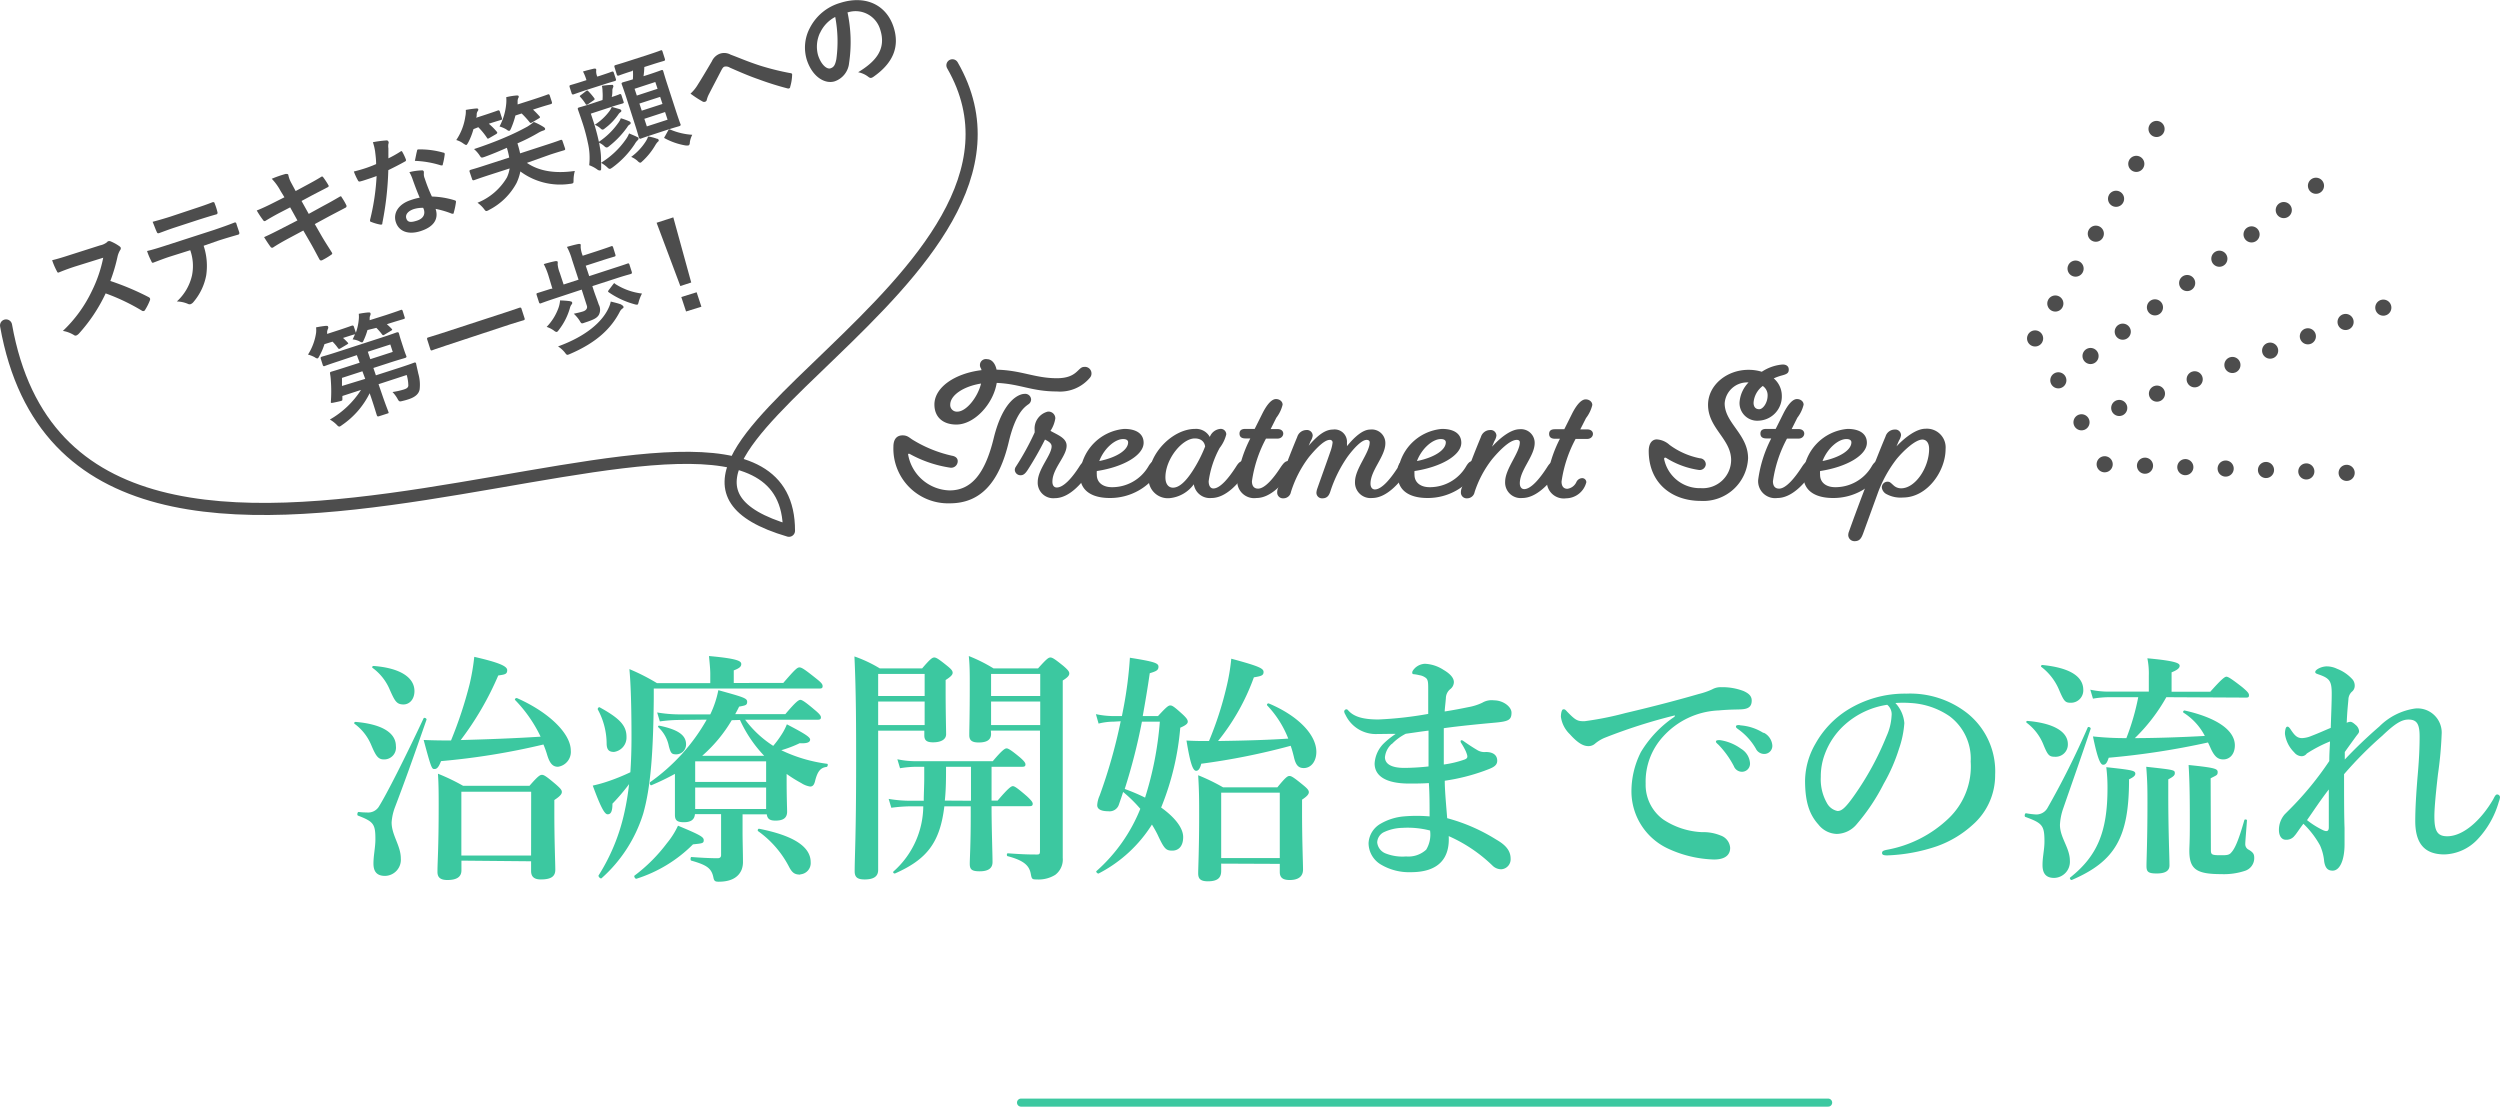 <svg xmlns="http://www.w3.org/2000/svg" viewBox="0 0 309.74 137.11"><defs><style>.cls-1{fill:#4d4d4d;}.cls-2,.cls-4,.cls-6{fill:none;stroke-linecap:round;stroke-linejoin:round;}.cls-2,.cls-6{stroke:#4d4d4d;}.cls-2{stroke-width:1.5px;}.cls-3{fill:#fff;}.cls-4{stroke:#3cc8a0;}.cls-5{fill:#3cc8a0;}.cls-6{stroke-width:2px;stroke-dasharray:0 5;}</style></defs><g id="レイヤー_2" data-name="レイヤー 2"><g id="design"><path class="cls-1" d="M110.69,55.34c0-1,.48-1.4,1.14-1.4s.86.34,1.4.64a15.93,15.93,0,0,0,4.7,1.88c.5.08.78.36.72.78a.81.81,0,0,1-.94.7,14.88,14.88,0,0,1-5-1.7c-.12-.06-.22,0-.2.06a5.37,5.37,0,0,0,5.14,4.46c2.7,0,4.38-2.08,5.44-6.36,1.2-5,3.28-5.6,3.84-5.6a.73.73,0,0,1,.82.7.74.74,0,0,1-.38.62c-.42.32-1.54,1.06-2.38,4.6-1.2,5.1-3.52,7.64-7.32,7.64A6.78,6.78,0,0,1,110.69,55.34Zm5.08-5.22c0-2.12,2.52-3.86,5.84-4.26a1,1,0,0,0-.1-.26.74.74,0,0,1,.78-1.1c.52,0,1,.44,1.18,1.3,3.12.08,4.74,1.06,7.48,1.06,2.54,0,2.58-1.4,3.36-1.4a.81.81,0,0,1,.92.82.77.77,0,0,1-.18.5,4.83,4.83,0,0,1-4.12,1.72c-3.1,0-4.56-.94-7.44-1.06-.42,2.6-2.76,5.16-5,5.16C116.83,52.6,115.77,51.68,115.77,50.12Zm5.78-2.6c-2.16.34-3.82,1.44-3.82,2.62a.82.82,0,0,0,.88.86C119.71,51,121.13,49.24,121.55,47.52Z"/><path class="cls-1" d="M126.47,58.88a.7.7,0,0,1-.74-.64.72.72,0,0,1,.12-.4,33.14,33.14,0,0,0,2.34-4.26V53.3A2.16,2.16,0,0,1,129.81,51a.84.84,0,0,1,.94.84,3.83,3.83,0,0,1-.6,1.54c.86.5,2,.88,2,1.84,0,1.32-1.76,2.82-1.76,4.46,0,.46.2.72.54.72.82,0,1.86-1.14,2.76-2.54.26-.42.5-.72.88-.72a.68.68,0,0,1,.74.64.66.66,0,0,1-.12.4c-1.22,1.88-2.8,3.54-4.5,3.54a1.92,1.92,0,0,1-2.12-2c0-1.58,1.72-3.34,1.72-4.42,0-.4-.4-.62-.82-.84a41.14,41.14,0,0,1-2.14,3.76C127.09,58.58,126.85,58.88,126.47,58.88Z"/><path class="cls-1" d="M143.11,57.12a.7.7,0,0,1,.74.64.72.72,0,0,1-.12.4,7.17,7.17,0,0,1-6.22,3.54c-2.36,0-3.7-1-3.7-2.82a6,6,0,0,1,5.48-5.74c1.52,0,2.4.62,2.4,1.72,0,1.54-2.5,3-5.8,3.5a3.39,3.39,0,0,0,0,.46c0,1,.8,1.54,1.86,1.54a5.2,5.2,0,0,0,4.5-2.52C142.49,57.42,142.73,57.12,143.11,57.12Zm-6.9,0c2.14-.44,3.56-1.36,3.56-2.32,0-.26-.24-.4-.58-.4C138.23,54.36,136.85,55.46,136.21,57.08Z"/><path class="cls-1" d="M148.07,53.14a1.93,1.93,0,0,1,1.82,1,1.54,1.54,0,0,1,1.28-1,.68.68,0,0,1,.76.68,4.5,4.5,0,0,1-.82,1.68,12,12,0,0,0-1.36,4.12c0,.62.26.9.58.9.84,0,1.9-1.28,2.8-2.68.26-.42.5-.72.88-.72a.7.7,0,0,1,.74.64.72.72,0,0,1-.12.4c-1.22,1.88-2.82,3.54-4.54,3.54A2,2,0,0,1,147.91,60a4.21,4.21,0,0,1-3,1.72,2.39,2.39,0,0,1-2.6-2.56C142.31,56.16,145.31,53.14,148.07,53.14Zm-2.74,7.28c.8,0,1.62-.84,2.38-2a16.85,16.85,0,0,0,1.6-3.1c-.08-.6-.52-1-1.28-1-1.56,0-3.64,2.54-3.64,4.82C144.39,60,144.79,60.42,145.33,60.42Z"/><path class="cls-1" d="M159.61,57.12a.7.7,0,0,1,.74.64.72.72,0,0,1-.12.4C159,60,157.39,61.7,155.67,61.7a2.1,2.1,0,0,1-2.38-2.24,15.67,15.67,0,0,1,1.62-5.14h-.62c-.44,0-.72-.18-.72-.6s.28-.58.72-.58h1.16l1-2c.66-1.28,1.22-1.7,1.64-1.7s.82.28.82.7a4.31,4.31,0,0,1-.78,1.62l-.7,1.4h.86c.44,0,.7.24.7.56s-.28.62-.7.62h-1.44a15.84,15.84,0,0,0-1.74,5.28c0,.66.32.92.76.92.84,0,1.92-1.28,2.82-2.68C159,57.42,159.23,57.12,159.61,57.12Z"/><path class="cls-1" d="M173.93,57.12a.7.7,0,0,1,.74.64.72.72,0,0,1-.12.4C173.33,60,171.71,61.7,170,61.7a1.92,1.92,0,0,1-2.12-2c0-1.64,1.82-3.6,1.82-4.9,0-.18-.14-.3-.38-.3-.66,0-1.68,1.16-2.36,2.08a16.3,16.3,0,0,0-2.12,4.26c-.14.44-.34.9-1,.9a.69.69,0,0,1-.74-.72,1.92,1.92,0,0,1,.12-.52c.44-1.26,1.16-3.24,1.62-4.58a4.89,4.89,0,0,0,.26-1.06.32.32,0,0,0-.36-.36c-.7,0-1.78,1.18-2.56,2.12a14.08,14.08,0,0,0-2.24,4.34.94.94,0,0,1-.94.78.71.71,0,0,1-.76-.74,1.42,1.42,0,0,1,.08-.48c.7-2.16,1.64-4.56,2.4-6.38a1.2,1.2,0,0,1,1.12-.86.71.71,0,0,1,.8.7,1.73,1.73,0,0,1-.26.68l-.24.56c1.06-1.22,2-2,3-2a1.53,1.53,0,0,1,1.74,1.66,2.71,2.71,0,0,1,0,.4c1-1.22,2-2.06,2.88-2.06a1.68,1.68,0,0,1,1.88,1.7c0,1.64-1.84,3.34-1.84,5,0,.46.22.72.54.72.84,0,1.92-1.28,2.82-2.68C173.31,57.42,173.55,57.12,173.93,57.12Z"/><path class="cls-1" d="M182.47,57.12a.7.7,0,0,1,.74.64.72.72,0,0,1-.12.4,7.17,7.17,0,0,1-6.22,3.54c-2.36,0-3.7-1-3.7-2.82a6,6,0,0,1,5.48-5.74c1.52,0,2.4.62,2.4,1.72,0,1.54-2.5,3-5.8,3.5a3.39,3.39,0,0,0,0,.46c0,1,.8,1.54,1.86,1.54a5.2,5.2,0,0,0,4.5-2.52C181.85,57.42,182.09,57.12,182.47,57.12Zm-6.9,0c2.14-.44,3.56-1.36,3.56-2.32,0-.26-.24-.4-.58-.4C177.59,54.36,176.21,55.46,175.57,57.08Z"/><path class="cls-1" d="M188.6,61.7a1.92,1.92,0,0,1-2.12-2c0-1.64,1.82-3.6,1.82-4.9,0-.2-.14-.3-.38-.3-.86,0-2.16,1.32-3.06,2.4a13.25,13.25,0,0,0-2.16,4.06.94.94,0,0,1-.94.78A.71.71,0,0,1,181,61a1.42,1.42,0,0,1,.08-.48c.7-2.16,1.64-4.56,2.4-6.38a1.2,1.2,0,0,1,1.12-.86.71.71,0,0,1,.8.7,1.73,1.73,0,0,1-.26.68l-.28.68c1.08-1.18,2.38-2.16,3.42-2.16a1.69,1.69,0,0,1,1.86,1.7c0,1.64-1.84,3.34-1.84,5,0,.46.22.72.54.72.84,0,1.92-1.28,2.82-2.68.26-.42.5-.72.88-.72a.7.7,0,0,1,.74.64.72.72,0,0,1-.12.4C191.94,60,190.32,61.7,188.6,61.7Z"/><path class="cls-1" d="M195.31,59.72a.82.82,0,0,1,.7-.48.51.51,0,0,1,.53.5,2.62,2.62,0,0,1-2.51,2,2.1,2.1,0,0,1-2.38-2.24,15.67,15.67,0,0,1,1.62-5.14h-.62c-.44,0-.72-.18-.72-.6s.28-.58.72-.58h1.16l1-2c.66-1.28,1.23-1.7,1.65-1.7s.82.28.82.7a4.31,4.31,0,0,1-.78,1.62l-.71,1.4h.87c.43,0,.7.24.7.56s-.28.62-.7.62h-1.45a15.84,15.84,0,0,0-1.74,5.28c0,.64.3.9.72.9A1.44,1.44,0,0,0,195.31,59.72Z"/><path class="cls-1" d="M210.74,60.48A3.51,3.51,0,0,0,214.48,57c0-2.62-2.86-3.94-2.86-6.84,0-2.46,2.34-4.34,5-4.34a5.46,5.46,0,0,1,1.66.24,5.48,5.48,0,0,1,2.58-.9c.46,0,.76.22.76.62s-.16.56-.86.74a6.49,6.49,0,0,0-1,.36,2.85,2.85,0,0,1,1,2.12,3,3,0,0,1-2.86,3.12,2.19,2.19,0,0,1-2.38-2.22,3.92,3.92,0,0,1,1.12-2.52h-.06a2.79,2.79,0,0,0-2.9,2.6c0,2.44,2.9,3.82,2.9,6.8a5.55,5.55,0,0,1-5.86,5.28c-3.61,0-6.45-2.22-6.45-6.18,0-1,.46-1.44,1-1.44a2.59,2.59,0,0,1,1.58.68,9.38,9.38,0,0,0,3.76,1.66.75.75,0,0,1,.73.78.76.76,0,0,1-.9.66,10.41,10.41,0,0,1-4-1.48c-.16-.1-.28,0-.26.14A4.51,4.51,0,0,0,210.74,60.48Zm7.66-12.66a2.83,2.83,0,0,0-1.14,2.08c0,.5.24.8.7.8S219,49.92,219,49A1.38,1.38,0,0,0,218.4,47.82Z"/><path class="cls-1" d="M224.15,57.12a.7.7,0,0,1,.74.64.72.72,0,0,1-.12.4c-1.22,1.88-2.84,3.54-4.56,3.54a2.1,2.1,0,0,1-2.38-2.24,15.67,15.67,0,0,1,1.62-5.14h-.62c-.44,0-.72-.18-.72-.6s.28-.58.72-.58H220l1-2c.66-1.28,1.22-1.7,1.64-1.7s.82.28.82.7a4.31,4.31,0,0,1-.78,1.62l-.7,1.4h.86c.44,0,.7.24.7.56s-.28.62-.7.62h-1.44a15.84,15.84,0,0,0-1.74,5.28c0,.66.32.92.76.92.84,0,1.92-1.28,2.82-2.68C223.53,57.42,223.77,57.12,224.15,57.12Z"/><path class="cls-1" d="M232.72,57.12a.7.7,0,0,1,.74.64.72.72,0,0,1-.12.4,7.17,7.17,0,0,1-6.22,3.54c-2.36,0-3.7-1-3.7-2.82a6,6,0,0,1,5.48-5.74c1.52,0,2.4.62,2.4,1.72,0,1.54-2.5,3-5.8,3.5a3.39,3.39,0,0,0,0,.46c0,1,.8,1.54,1.86,1.54a5.2,5.2,0,0,0,4.5-2.52C232.1,57.42,232.34,57.12,232.72,57.12Zm-6.9,0c2.14-.44,3.56-1.36,3.56-2.32,0-.26-.24-.4-.58-.4C227.84,54.36,226.46,55.46,225.82,57.08Z"/><path class="cls-1" d="M233.77,61.24a1.08,1.08,0,0,1-.62-.84.71.71,0,0,1,.7-.72c.3,0,.38.12.76.46a1.36,1.36,0,0,0,.94.36c1.74,0,3.46-2.56,3.46-4.88,0-.72-.32-1.16-.84-1.16-.84,0-2.28,1.32-3.18,2.4a15.69,15.69,0,0,0-2.34,4.24l-1.8,4.95c-.24.66-.46,1-1.08,1a.77.77,0,0,1-.78-.74,1.28,1.28,0,0,1,.1-.48c1.26-3.55,3.36-9,4.52-11.75a1.2,1.2,0,0,1,1.12-.86.71.71,0,0,1,.8.7,1.73,1.73,0,0,1-.26.68l-.3.7c1.14-1.2,2.5-2.18,3.58-2.18a2.32,2.32,0,0,1,2.5,2.52c0,2.72-2.26,6-5.28,6A3.65,3.65,0,0,1,233.77,61.24Z"/><path class="cls-2" d="M.75,40.32c9,50.62,97.05-3.39,97,25.44-28-8.24,35.43-31.29,20.25-57.67"/><path class="cls-1" d="M12.4,30.4a2,2,0,0,0,.88-.41.18.18,0,0,1,.13-.1.41.41,0,0,1,.26,0,5.46,5.46,0,0,1,1.17.65.4.4,0,0,1,.12.15.37.37,0,0,1-.09.32,2.86,2.86,0,0,0-.3.75,21.13,21.13,0,0,1-.9,3.05,32.87,32.87,0,0,1,4.74,2,.37.37,0,0,1,.17.15.33.33,0,0,1,0,.23,6.72,6.72,0,0,1-.6,1.2.24.24,0,0,1-.13.13.27.27,0,0,1-.22,0,25.26,25.26,0,0,0-4.54-2.17,20.08,20.08,0,0,1-3.33,5,1,1,0,0,1-.27.2.3.3,0,0,1-.27,0A3.78,3.78,0,0,0,7.79,41a16.61,16.61,0,0,0,3.58-4.92,16.59,16.59,0,0,0,1.42-4.15L9.36,33c-.69.22-1.38.47-2.08.76-.1.05-.17,0-.24-.17a8.61,8.61,0,0,1-.58-1.35c.74-.18,1.41-.39,2.27-.67Z"/><path class="cls-1" d="M25.23,30.45a7.93,7.93,0,0,1,.32,3.65A7.07,7.07,0,0,1,24,37.38a.9.9,0,0,1-.35.29.41.41,0,0,1-.32,0,3.71,3.71,0,0,0-1.42-.32,6.22,6.22,0,0,0,1.88-3.24A5.88,5.88,0,0,0,23.57,31L21,31.81c-.67.22-1.31.47-2,.73-.12.05-.19,0-.26-.2a8.08,8.08,0,0,1-.52-1.24c.77-.18,1.51-.42,2.29-.67l6-1.94c1-.34,1.8-.62,2.57-.93.13,0,.17,0,.23.22s.29.85.33,1,0,.25-.12.29c-.7.2-1.63.47-2.55.77Zm-3.64-2.24c-.61.2-1.13.4-1.87.67-.18.06-.24,0-.3-.15-.15-.31-.31-.78-.51-1.25.95-.25,1.63-.46,2.23-.65l3-1c.74-.24,1.58-.53,2.23-.79.13,0,.19,0,.24.2a7,7,0,0,1,.32,1c.06.18,0,.26-.09.31-.73.2-1.52.45-2.25.68Z"/><path class="cls-1" d="M34.75,23.64a6.65,6.65,0,0,0-1.08-1.49,13.48,13.48,0,0,1,1.72-.6c.18,0,.29,0,.33.11a3.21,3.21,0,0,0,.34.95l.57,1.06,1-.54c.71-.38,1.59-.85,2.23-1.26.06,0,.13,0,.19.1A9.53,9.53,0,0,1,40.72,23c0,.09,0,.15-.15.21-.58.31-1.48.76-2.11,1.1l-1.1.59.89,1.6,1.82-1c.89-.47,1.5-.83,2-1.12.16-.1.22-.06.27.07a7.61,7.61,0,0,1,.58,1,.22.22,0,0,1-.13.29l-2,1.05L39,27.76l.79,1.38c.48.84,1,1.61,1.37,2.22,0,.07,0,.13-.13.21a9.47,9.47,0,0,1-1.12.67c-.17.07-.27,0-.31-.07-.26-.46-.71-1.35-1.17-2.14l-.85-1.47-1.7.91c-.86.46-1.55.86-2,1.16a.23.23,0,0,1-.36-.05c-.26-.34-.56-.81-.8-1.2.78-.35,1.45-.69,2.36-1.16l1.77-.91-.9-1.62-1.18.61c-.7.36-1.53.84-1.86,1.05a.19.19,0,0,1-.29-.05,11.74,11.74,0,0,1-.81-1.22c.7-.28,1.4-.61,2.28-1.06l1.15-.58Z"/><path class="cls-1" d="M49.6,18.79c.1-.08.16-.1.23,0a6.49,6.49,0,0,1,.47,1c0,.12,0,.16-.11.21-.67.38-1.29.69-2.08,1.08a38.74,38.74,0,0,1-.74,6.56c0,.11,0,.16-.1.18a.42.42,0,0,1-.18,0A5.86,5.86,0,0,1,46,27.5c-.09,0-.13-.06-.14-.12a.23.23,0,0,1,0-.18,28.36,28.36,0,0,0,.8-5.39c-.5.19-.91.32-1.33.46s-.4.13-.74.22c-.13,0-.17,0-.25-.15a7.26,7.26,0,0,1-.5-1.09c.56-.14.87-.23,1.25-.35a14.58,14.58,0,0,0,1.51-.57c0-.61-.07-1.09-.13-1.6a6.68,6.68,0,0,0-.27-1.11,12.88,12.88,0,0,1,1.64-.22.24.24,0,0,1,.28.13.31.31,0,0,1,0,.29,1.88,1.88,0,0,0,0,.56c0,.35,0,.8,0,1.24A14.63,14.63,0,0,0,49.6,18.79Zm1.53,3.45a4.62,4.62,0,0,0-.41-.91,6.93,6.93,0,0,1,1.53-.22.22.22,0,0,1,.26.15,1.88,1.88,0,0,1,0,.31,1.41,1.41,0,0,0,.12.56,18.87,18.87,0,0,0,.88,2.22,10.45,10.45,0,0,1,2.8.46c.17.05.2.1.18.25a9,9,0,0,1-.27,1.28c0,.08,0,.12-.09.13a.22.22,0,0,1-.16,0,11.4,11.4,0,0,0-2-.59c.43,1.34-.33,2.26-1.85,2.75s-2.69.05-3.07-1.09.33-2.26,1.84-2.75A7.3,7.3,0,0,1,52,24.49C51.64,23.66,51.35,22.86,51.13,22.24Zm.15,3.66c-.67.22-1.1.65-.94,1.16s.58.52,1.34.27,1-.76.85-1.32a1.42,1.42,0,0,0-.1-.26A3.71,3.71,0,0,0,51.28,25.9Zm.39-7.21c0-.16.1-.19.25-.18a10.47,10.47,0,0,1,3,.4c.1,0,.15.05.17.11a.34.34,0,0,1,0,.17,8.06,8.06,0,0,1-.23,1.17c0,.08,0,.12-.09.13s-.07,0-.14,0a12.26,12.26,0,0,0-3.23-.56C51.51,19.45,51.58,19,51.67,18.69Z"/><path class="cls-1" d="M58.66,16A8.4,8.4,0,0,1,58,17.68c-.1.17-.16.26-.22.28s-.18-.05-.39-.19a2.71,2.71,0,0,0-.86-.42,7,7,0,0,0,1.12-2.9,3,3,0,0,0,.06-.83A13.16,13.16,0,0,1,59,13.44c.15,0,.22,0,.25.09s0,.15-.07.25a.72.72,0,0,0-.12.4c0,.14,0,.28-.07.41l1.2-.39c1.09-.36,1.43-.49,1.51-.52s.16,0,.21.09l.29.9c0,.13,0,.15-.12.19s-.43.12-1.52.47h0a7.93,7.93,0,0,1,1,1c.08.11.07.18-.1.29l-.83.48c-.18.11-.21.1-.28,0a8.6,8.6,0,0,0-1.09-1.34Zm6.62,4.18c1.46,1,3.42,1.36,5.94,1a4.39,4.39,0,0,0-.16,1.12c0,.31,0,.39-.16.43a1.2,1.2,0,0,1-.3.05,8.27,8.27,0,0,1-6.13-1.54A6.16,6.16,0,0,1,64,22.67,8,8,0,0,1,60.61,26a1.21,1.21,0,0,1-.27.13c-.14.05-.2,0-.39-.26a4,4,0,0,0-.79-.75,7.45,7.45,0,0,0,3.65-3.14,4.15,4.15,0,0,0,.33-1.11l-2.73.88c-1.22.4-1.62.56-1.7.58s-.16,0-.2-.08l-.34-1c0-.14,0-.15.12-.2s.5-.13,1.71-.53l3.09-1a10.42,10.42,0,0,0-.29-1.21c-.9.4-1.83.79-2.74,1.12-.43.15-.43.15-.68-.24a4,4,0,0,0-.65-.72c1.35-.45,2.63-.92,3.9-1.47a28.84,28.84,0,0,0,2.72-1.32,6.64,6.64,0,0,0,.79-.57,7.83,7.83,0,0,1,1.16.59c.11.07.2.13.23.22s0,.19-.17.24a3,3,0,0,0-.62.27,22.32,22.32,0,0,1-2.63,1.33A13.38,13.38,0,0,1,64.44,19l3.35-1.09c1.22-.39,1.62-.56,1.7-.58s.15,0,.19.1l.34,1c0,.12,0,.14-.11.18s-.5.14-1.71.53Zm-1.42-5.87a10.36,10.36,0,0,1-.53,1.57c-.09.19-.13.29-.21.32s-.18,0-.39-.17a3.69,3.69,0,0,0-.84-.36,7.46,7.46,0,0,0,.83-2.83,4.41,4.41,0,0,0,0-.8A8,8,0,0,1,64,11.83c.15,0,.23,0,.26.09s0,.14-.06.25a1.06,1.06,0,0,0-.07.44l0,.33,2-.64c1.26-.41,1.69-.58,1.77-.61s.15,0,.2.1l.29.89c0,.14,0,.15-.1.2s-.53.14-1.79.55l-.46.15c.27.25.52.51.8.82.09.1.1.17-.08.27l-.82.49c-.19.1-.21.09-.31,0a10.5,10.5,0,0,0-1-1.1Z"/><path class="cls-1" d="M72.55,11.18c-1.08.36-1.43.5-1.51.52s-.15,0-.2-.09l-.28-.87c0-.13,0-.15.1-.19s.45-.12,1.53-.47l.47-.15,0,0a5.75,5.75,0,0,0-.43-1.07c.5-.15.88-.24,1.37-.36.14,0,.23,0,.26.07a.78.78,0,0,1,0,.26,1.64,1.64,0,0,0,.14.66l0,0,.32-.1c1.1-.36,1.43-.49,1.51-.52s.16,0,.2.09l.29.87c0,.13,0,.15-.12.2s-.42.11-1.52.47Zm.92,3.71a26,26,0,0,1,.73,2.68,9.15,9.15,0,0,0,2.37-2.3,2.29,2.29,0,0,0,.35-.62,9.79,9.79,0,0,1,1,.36.39.39,0,0,1,.22.19c0,.08,0,.15-.11.22a.75.75,0,0,0-.3.31,11.23,11.23,0,0,1-2.21,2.34,1,1,0,0,1-.3.2c-.11,0-.19,0-.35-.16a2.47,2.47,0,0,0-.64-.43l.08.49a8.42,8.42,0,0,1,.15,2,10.31,10.31,0,0,0,3.1-2.93,3.24,3.24,0,0,0,.38-.71c.38.16.72.3,1,.44s.16.13.17.16,0,.18-.12.26a2.13,2.13,0,0,0-.36.48,11.32,11.32,0,0,1-2.72,2.86,1.84,1.84,0,0,1-.31.19c-.11,0-.17,0-.34-.17a3.81,3.81,0,0,0-.78-.57c0,.21,0,.42,0,.63s0,.28-.12.31A.51.51,0,0,1,74,21a4,4,0,0,0-1-.53,8.17,8.17,0,0,0-.17-2.79,22.17,22.17,0,0,0-.71-2.61c-.33-1-.51-1.47-.53-1.55s0-.15.1-.19.46-.12,1.54-.47l1.42-.47a6.86,6.86,0,0,0,0-1.1,2.87,2.87,0,0,0-.08-.66c.43-.06.84-.1,1.13-.11s.24,0,.27.09a.21.21,0,0,1,0,.2,1,1,0,0,0-.1.34c0,.3,0,.55-.08.87.72-.23,1-.35,1-.37s.15,0,.19.1l.28.85c.05.15,0,.17-.09.21s-.41.1-1.41.43c.4.1.71.2,1,.28a.33.33,0,0,1,.22.16c0,.1,0,.17-.12.23a.93.93,0,0,0-.25.27A7.24,7.24,0,0,1,75,15.86a1.38,1.38,0,0,1-.29.2c-.1,0-.17,0-.35-.19a2.57,2.57,0,0,0-.67-.41,6.92,6.92,0,0,0,1.86-1.75,2.39,2.39,0,0,0,.25-.48l-2.6.85Zm-.87-3.6c.14-.11.17-.1.28,0a7.92,7.92,0,0,1,.75.88c.07.12.07.15-.1.27l-.65.45c-.19.13-.21.12-.32,0a5.46,5.46,0,0,0-.67-.88c-.09-.09-.08-.12.1-.25Zm5.69-2.48c-1.2.38-1.58.54-1.66.56s-.15,0-.2-.1l-.31-1c0-.13,0-.15.1-.19s.47-.13,1.67-.52l2.33-.75c1.2-.39,1.59-.55,1.67-.58s.14,0,.18.11l.32,1c0,.13,0,.15-.09.19s-.48.13-1.68.52l-.79.25a9.49,9.49,0,0,1-.1,1.14l.72-.23c1.06-.35,1.43-.5,1.52-.53s.15,0,.19.1.15.54.48,1.56l1.15,3.54c.33,1,.5,1.46.53,1.52s0,.17-.1.21-.47.13-1.54.47l-1.77.58c-1.09.35-1.44.49-1.52.52s-.17,0-.22-.11-.14-.52-.47-1.54L77.57,12c-.35-1.06-.52-1.51-.55-1.59s0-.15.12-.2.39-.1,1.27-.38a7,7,0,0,0,0-1.12Zm3.1,8.38c.15,0,.2.1.22.17s0,.14-.11.21a2.25,2.25,0,0,0-.27.35,8.55,8.55,0,0,1-1.58,2c-.14.12-.21.21-.28.23s-.19,0-.4-.23a2.91,2.91,0,0,0-.77-.48A7.16,7.16,0,0,0,80,17.53a2.75,2.75,0,0,0,.3-.62A5.25,5.25,0,0,1,81.39,17.19ZM78.62,11l.28.84L81.47,11l-.28-.84Zm3.46,1.88L81.79,12l-2.57.83.29.88Zm.32,1-2.57.84.31.94,2.57-.83Zm.37,2.31a.29.29,0,0,1,.12-.14.2.2,0,0,1,.15,0,8.22,8.22,0,0,0,2.73.65,2.92,2.92,0,0,0-.3.92c0,.25-.07.36-.18.4a1.72,1.72,0,0,1-.36,0,8.29,8.29,0,0,1-2.54-.87c-.14-.07-.11-.11,0-.27Z"/><path class="cls-1" d="M86.49,10.43c.32-.49,1-1.63,1.71-2.84a1.76,1.76,0,0,1,1-.94,1.65,1.65,0,0,1,1.32.12c1.26.47,2,.82,3.62,1.35a32,32,0,0,0,3.78.94c.15,0,.25.09.22.24a5.64,5.64,0,0,1-.24,1.46c0,.12-.08.17-.13.19a.31.31,0,0,1-.21,0A36.61,36.61,0,0,1,94,9.83c-1.2-.41-2.43-.95-3.57-1.45a.89.89,0,0,0-.68-.12c-.15.05-.25.21-.37.43-.44.86-1.1,2.1-1.52,2.93a3.09,3.09,0,0,0-.29.74.29.29,0,0,1-.19.24.39.39,0,0,1-.29,0,13.3,13.3,0,0,1-1.54-1A4.81,4.81,0,0,0,86.49,10.43Z"/><path class="cls-1" d="M105,1.52a17.63,17.63,0,0,1,.2,6.28,2.66,2.66,0,0,1-1.77,2.27c-1.17.38-2.76-.48-3.47-2.66a5.17,5.17,0,0,1,.38-3.95A6.14,6.14,0,0,1,104.13.35c3.19-1,5.71.32,6.58,3,.8,2.48-.09,4.5-2.53,6.19-.26.17-.39.15-.65-.06a2.94,2.94,0,0,0-1.21-.53c2.08-1.27,3.55-2.78,2.73-5.3a3.18,3.18,0,0,0-4-2.12Zm-3.4,2.54a4,4,0,0,0-.24,2.8c.4,1.22,1.11,1.74,1.52,1.61s.59-.38.74-1.14a16.16,16.16,0,0,0-.14-5.23A4.19,4.19,0,0,0,101.61,4.06Z"/><path class="cls-1" d="M45.53,40.89a8,8,0,0,1-.44,1.2c-.08.19-.14.3-.2.32s-.18,0-.39-.14a2.53,2.53,0,0,0-.81-.22c.11-.22.2-.42.29-.63-.08,0-.44.12-1.48.45a7.83,7.83,0,0,1,.58.57c.1.1.09.13-.06.22l-.82.49c-.18.1-.2.11-.31,0a6,6,0,0,0-.69-.82l-1,.31a8,8,0,0,1-.62,1.45c-.1.2-.16.29-.22.31s-.18,0-.37-.14a3.83,3.83,0,0,0-.83-.33,6.86,6.86,0,0,0,1-2.68,3.05,3.05,0,0,0,0-.69,12.35,12.35,0,0,1,1.23-.19c.14,0,.23,0,.26.11a.29.29,0,0,1,0,.22,1.37,1.37,0,0,0-.12.4l0,.27,1.54-.5c1.12-.37,1.47-.51,1.55-.53s.17,0,.21.09l.26.79a6.59,6.59,0,0,0,.36-1.64,3.21,3.21,0,0,0,0-.7,10.46,10.46,0,0,1,1.18-.17c.16,0,.24,0,.27.1s0,.13,0,.22a.76.76,0,0,0-.1.39l0,.25,2-.63c1.34-.44,1.81-.62,1.89-.65s.14,0,.19.1l.26.83c.05.13,0,.15-.08.19s-.57.16-1.92.59l-.21.07a7.7,7.7,0,0,1,.59.56c.1.1.1.15-.06.24l-.8.48c-.18.11-.2.11-.31,0a7.14,7.14,0,0,0-.72-.83ZM42,44.74c-1.29.42-1.72.59-1.8.62s-.15,0-.2-.1l-.27-.85c0-.13,0-.15.1-.2s.53-.14,1.82-.56l5.45-1.77c1.37-.44,2-.69,2.1-.71s.17,0,.21.09.09.37.3,1l.28.87c.21.65.33.92.36,1s0,.15-.11.2-.76.21-2.13.66l-1.85.6.31.91,2.92-.94c1.32-.43,1.77-.61,1.85-.64s.19,0,.21.11c.08.41.18.8.27,1.23a5,5,0,0,1,.17,2c-.11.52-.5.92-1.35,1.2a8,8,0,0,1-.78.22c-.38.1-.42.08-.63-.31a4.08,4.08,0,0,0-.6-.8,9.55,9.55,0,0,0,1.36-.3c.35-.11.55-.21.6-.47a4.93,4.93,0,0,0-.2-1.34L46.9,47.6l.42,1.22c.44,1.29.73,2,.8,2.2s0,.16-.1.21l-1.12.36c-.14,0-.15,0-.2-.11s-.27-.91-.71-2.21l-.19-.55a10.28,10.28,0,0,1-3.42,3.94,1.72,1.72,0,0,1-.29.19c-.11,0-.18,0-.38-.23a4,4,0,0,0-.84-.64,11.22,11.22,0,0,0,3.86-3.67l-2.31.75v.41c0,.18,0,.18-.69.33s-.75.17-.74,0a17.86,17.86,0,0,0,0-2.64,6.26,6.26,0,0,0-.1-.87c0-.15,0-.18.1-.22s.54-.15,1.82-.57l1.75-.56L44.21,44Zm3.25,2.2L44.9,46l-2.53.82,0,1Zm.32-3.36.31.92,2.78-.9-.3-.92Z"/><path class="cls-1" d="M55.2,42.83c-1.2.39-1.6.55-1.68.58s-.15,0-.19-.09L52.91,42c0-.12,0-.14.1-.18s.5-.14,1.7-.53l8-2.61c1.2-.39,1.61-.55,1.69-.57s.15,0,.19.08l.42,1.3c0,.11,0,.13-.11.18s-.5.13-1.7.52Z"/><path class="cls-1" d="M68.68,37c-1.21.4-1.6.56-1.69.59s-.15,0-.2-.1l-.32-1c0-.13,0-.14.11-.18l1.71-.54.15,0L68,34.31a8.74,8.74,0,0,0-.63-1.59c.5-.15,1-.28,1.47-.37.12,0,.22,0,.25.08a.66.66,0,0,1,0,.28,3.6,3.6,0,0,0,.26,1.08l.48,1.46,1.85-.6-.81-2.48a7.57,7.57,0,0,0-.63-1.58c.49-.14,1-.28,1.47-.37.11,0,.21,0,.23.07a1,1,0,0,1,0,.29,3.38,3.38,0,0,0,.24,1.06l0,.05,1.73-.56c1.31-.43,1.76-.6,1.84-.63s.16,0,.2.1l.31,1c0,.12,0,.14-.1.18s-.55.15-1.86.58l-1.73.56L73,34.21l3.07-1c1.22-.39,1.63-.54,1.71-.57s.14,0,.19.09l.32,1c0,.14,0,.15-.1.2s-.51.13-1.72.52l-3.08,1,.2.62c.21.62.43,1.17.59,1.66a1.36,1.36,0,0,1,0,1.31c-.23.34-.52.54-1.73.93-.41.15-.41.15-.65-.26a4.56,4.56,0,0,0-.71-.84c.49-.11.82-.18,1.16-.29s.57-.37.46-.7l-.64-2Zm2,.35c.16,0,.19.07.21.14s0,.17-.09.25a1.24,1.24,0,0,0-.19.43,7.94,7.94,0,0,1-1.36,2.69c-.11.16-.19.24-.25.26s-.19,0-.41-.19a3.46,3.46,0,0,0-.86-.43,6.56,6.56,0,0,0,1.47-2.37,3.6,3.6,0,0,0,.19-.91A11.5,11.5,0,0,1,70.66,37.32Zm6.31.42c.13.07.22.11.25.22s0,.18-.13.24a1.2,1.2,0,0,0-.35.45c-1,1.9-2.7,3.7-6.13,5.17-.39.17-.39.17-.66-.19a3.57,3.57,0,0,0-.83-.74c3.55-1.29,5.5-3.09,6.26-4.76a3.28,3.28,0,0,0,.27-.8C76.1,37.47,76.6,37.58,77,37.74Zm-1-2.58c.1-.12.13-.14.25,0a7.85,7.85,0,0,0,3.3,1.18,5.09,5.09,0,0,0-.4,1c-.06.24-.09.35-.18.38a1.06,1.06,0,0,1-.36-.06,10.4,10.4,0,0,1-3.18-1.48c-.11-.08-.11-.11,0-.27Z"/><path class="cls-1" d="M85.64,35l-1.35.44L81.35,27.6l2.07-.67Zm.67,1.21L86.9,38,85,38.59l-.59-1.79Z"/><line class="cls-3" x1="226.5" y1="136.61" x2="126.5" y2="136.61"/><line class="cls-4" x1="226.5" y1="136.61" x2="126.5" y2="136.61"/><path class="cls-5" d="M47.56,94.09c-.72,0-1-.45-1.56-1.77a6.22,6.22,0,0,0-2.07-2.64c-.12-.09,0-.24.12-.24,3.21.27,5,1.32,5,3A1.46,1.46,0,0,1,47.56,94.09ZM48.94,100a6.53,6.53,0,0,0-.42,1.89c0,1.59,1.14,2.88,1.14,4.47a2,2,0,0,1-1.95,2.16c-1,0-1.44-.51-1.44-1.53s.24-2,.24-3c0-1.89-.21-2.19-2.16-2.94-.15-.06-.06-.48.09-.45a7.83,7.83,0,0,0,1,.06A1.57,1.57,0,0,0,46.9,100c1-1.58,3.33-6.2,5.58-11,.06-.15.42,0,.36.18C50.92,94.69,50.08,97,48.94,100ZM50,87.28c-.87,0-1.08-.42-1.71-1.83a6.41,6.41,0,0,0-2.13-2.7c-.12-.09,0-.24.12-.24,3.21.24,5.07,1.38,5.07,3.12C51.34,86.74,50.65,87.28,50,87.28Zm4.65,7c-.27.69-.48,1-.81,1s-.39,0-1.35-3.6c1.44.06,2.28.06,3.39.06a51.3,51.3,0,0,0,2.31-7,27.12,27.12,0,0,0,.57-3.36c3,.69,4.08,1.14,4.08,1.65s-.3.54-1.11.66a37.67,37.67,0,0,1-4.65,8c3.3-.09,6.6-.21,9.9-.42a17,17,0,0,0-3.15-4.53c-.12-.12.09-.3.24-.24C68,88.24,70.72,90.88,70.72,93a1.86,1.86,0,0,1-1.59,2c-.63,0-1-.39-1.32-1.41a12.11,12.11,0,0,0-.48-1.35A87.46,87.46,0,0,1,54.64,94.3Zm2.52,12.35v1.2c0,.81-.57,1.2-1.74,1.2-.84,0-1.23-.3-1.23-1,0-1.35.15-2.79.15-8.25,0-1.29,0-2.6-.09-3.92a25,25,0,0,1,3.12,1.5h8.22C66.67,96.13,66.91,96,67.15,96s.54.18,1.74,1.2c.54.48.72.68.72.92s-.18.51-.93,1v1.44c0,3.75.12,6.36.12,7.2s-.54,1.2-1.8,1.2c-.81,0-1.2-.33-1.2-1.05v-1.2Zm8.64-8.54H57.16V106H65.8Z"/><path class="cls-5" d="M97.05,84.61c1.5-1.74,1.74-1.92,2-1.92s.57.18,2,1.32c.69.54.87.75.87,1s-.12.3-.45.3H81v1.17c-.06,6.81-.39,11.1-1.31,14.33a17.73,17.73,0,0,1-5.16,8c-.13.12-.46-.24-.36-.36a24.22,24.22,0,0,0,3.18-7.74,31.46,31.46,0,0,0,.59-3.56,24.27,24.27,0,0,1-2.06,2.42c0,1-.21,1.32-.6,1.32s-.9-1-1.84-3.56a16,16,0,0,0,1.84-.51c1-.33,2-.75,2.82-1.14.09-1.35.14-2.79.14-4.29,0-3.84-.09-6.69-.26-8.49a25.58,25.58,0,0,1,3.42,1.74H88V83.47c0-.54-.07-1.26-.16-2.19,3.72.33,4,.66,4,1s-.3.54-.93.78v1.56Zm-21,8.55c-.62,0-.87-.3-.89-1a8.91,8.91,0,0,0-1.08-4.23c-.09-.12.09-.36.21-.3,2.51,1.38,3.33,2.28,3.33,3.66A1.8,1.8,0,0,1,76.08,93.16Zm9.81,11.45a17.21,17.21,0,0,1-7,4.26c-.15.06-.36-.3-.24-.39a20.14,20.14,0,0,0,4-4A10.08,10.08,0,0,0,84,102.3c2.82,1.17,3.19,1.41,3.19,1.8S87,104.49,85.89,104.61ZM84.12,89.2a18.59,18.59,0,0,0-2.37.18l-.33-1.11a16.42,16.42,0,0,0,2.76.24H88a12.33,12.33,0,0,0,1-3c3.15.87,3.57,1,3.57,1.44s-.24.45-1,.6c-.15.33-.32.63-.48.93h6.21c1.29-1.53,1.65-1.77,1.86-1.77s.6.24,1.8,1.26c.51.42.75.69.75.9s-.09.3-.39.3h-9a13.26,13.26,0,0,0,3.48,3.24,12.48,12.48,0,0,0,1-1.35,7,7,0,0,0,.69-1.32c2.25,1.17,2.88,1.59,2.88,1.89s-.3.51-1.29.45a14.89,14.89,0,0,1-2.28.87,18.61,18.61,0,0,0,5.67,1.68c.15,0,.09.36-.06.39-.75.09-1.11.54-1.41,1.68-.12.54-.3.75-.63.75a2.79,2.79,0,0,1-1.08-.42,17.28,17.28,0,0,1-1.83-1.14v.6c0,2.39.06,3.62.06,4.07,0,.78-.48,1.11-1.44,1.11-.66,0-1-.18-1.08-.78H92v2.25c0,.93.05,2.64.05,3.57a2.71,2.71,0,0,1-.15,1c-.39,1-1.35,1.53-2.85,1.53-.42,0-.57-.06-.66-.51-.23-1.17-.84-1.56-2.73-2.1-.15,0-.12-.45,0-.45,1.19.09,2.27.15,3.26.15.3,0,.42-.15.42-.39v-5.07H86.1c-.06.69-.51,1-1.38,1s-1.1-.27-1.1-.93c0-.81,0-1.68,0-2.72,0-.69,0-1.47,0-2.34a30.51,30.51,0,0,1-2.92,1.41c-.14.06-.26-.3-.14-.39a23.82,23.82,0,0,0,7-7.74Zm-.33,4.26c-.57,0-.68-.12-.92-1a4.32,4.32,0,0,0-1.29-2.34c-.12-.12,0-.24.12-.21,2.3.48,3.3,1.17,3.3,2.31A1.22,1.22,0,0,1,83.79,93.46Zm2.34,3.42h8.79V94.33H86.13Zm0,3.35h8.79V97.57H86.13Zm4.53-11A18,18,0,0,1,87,93.64h7.68a16.08,16.08,0,0,1-3-4.44Zm8.49,19.13c-.69,0-1-.21-1.41-1a12.42,12.42,0,0,0-3.81-4.38c-.12-.09,0-.33.12-.3q6.39,1.26,6.39,4.14A1.4,1.4,0,0,1,99.15,108.33Z"/><path class="cls-5" d="M108.8,107.79c0,.81-.57,1.17-1.68,1.17-.87,0-1.23-.27-1.23-1,0-1.86.18-4.44.18-13.31,0-4.44,0-8.88-.21-13.32A16.37,16.37,0,0,1,109,82.81h5.25c1-1.17,1.26-1.35,1.5-1.35s.54.18,1.62,1.05c.48.39.66.6.66.84s-.21.48-.87.9v1.11c0,2.91.06,5,.06,5.61s-.57,1-1.62,1c-.78,0-1.08-.24-1.08-.87v-.57H108.8Zm5.76-24.29H108.8v2.73h5.76Zm-5.76,6.33h5.76V86.92H108.8ZM117,99.9c-.54,4.59-2.25,6.6-6.09,8.31-.15.06-.33-.12-.21-.24a10.91,10.91,0,0,0,3.69-8.07h-1.56a18.89,18.89,0,0,0-2.4.18l-.33-1.1a16,16,0,0,0,2.64.23h1.71c0-.87.06-1.79.06-2.87V95h-1a13.4,13.4,0,0,0-2,.18l-.33-1.11a10.86,10.86,0,0,0,2.25.24H123c1.14-1.35,1.5-1.59,1.71-1.59s.6.24,1.65,1.11c.45.39.69.66.69.87s-.09.3-.39.3h-3.81v4.19h.75c1.32-1.55,1.68-1.79,1.89-1.79s.57.24,1.74,1.25c.48.45.72.72.72.93s-.09.3-.39.3h-4.71c0,2.73.12,5.88.12,6.93,0,.81-.6,1.14-1.59,1.14s-1.23-.24-1.23-.93.12-2.4.12-5.91V99.9Zm3.3-.69V95h-3.09c0,1.41,0,2.79-.15,4.19Zm2.49-8.3c0,.75-.51,1.08-1.53,1.08-.81,0-1.17-.24-1.17-.9,0-1,.06-2.13.06-6.42,0-1.11,0-2.25-.12-3.39a19.42,19.42,0,0,1,3.06,1.53h5.52c1.05-1.17,1.29-1.35,1.53-1.35s.54.18,1.65,1.08c.51.45.69.66.69.9s-.18.48-.81.87v3.6c0,16.79,0,17.57,0,18.38a2.38,2.38,0,0,1-.93,2.1,3.93,3.93,0,0,1-2.31.57c-.57,0-.6-.06-.72-.69-.18-1-.81-1.65-2.85-2.19-.15,0-.15-.36,0-.36,1.71.12,2.4.15,3.63.15.3,0,.36-.09.36-.42V90.52h-6.09Zm6.09-7.41h-6.09v2.73h6.09Zm-6.09,6.33h6.09V86.92h-6.09Z"/><path class="cls-5" d="M138,89.41a7.74,7.74,0,0,0-1.89.24l-.33-1.17a10.8,10.8,0,0,0,2.22.24H139l.21-1.08a49.19,49.19,0,0,0,.78-6.15c3,.48,3.54.66,3.54,1.11s-.3.57-1.08.81c-.27,1.89-.57,3.63-.87,5.31h1.89c1.05-1.14,1.29-1.32,1.53-1.32s.51.18,1.53,1.11c.45.42.63.66.63.9s-.24.45-.93.75a33.6,33.6,0,0,1-2.37,9.89c1.68,1.2,2.73,2.52,2.73,3.66s-.57,1.68-1.35,1.68-1-.21-1.83-2c-.21-.42-.45-.84-.69-1.23a17,17,0,0,1-6.6,6.06c-.12.06-.39-.21-.27-.3a20.47,20.47,0,0,0,5.43-7.71,16.82,16.82,0,0,0-2.13-2.09c-.15.5-.33,1-.51,1.52a1.21,1.21,0,0,1-1.32.87c-.87,0-1.38-.24-1.38-.75a3.38,3.38,0,0,1,.3-1.19,65.1,65.1,0,0,0,2.61-9.21Zm3.48,0a72.28,72.28,0,0,1-2.13,8.34,24.1,24.1,0,0,1,2.52,1.07,41.74,41.74,0,0,0,1.83-9.41Zm7.35,5.22c-.15.6-.36.87-.63.87-.42,0-.75-1-1.2-3.75,1.14.06,1.68.06,2.79.06a42.36,42.36,0,0,0,2.16-6.66,24.9,24.9,0,0,0,.6-3.54c3.45.93,4,1.2,4,1.65s-.33.51-1.2.66a27.22,27.22,0,0,1-4.44,7.89c4-.06,6.42-.15,8.7-.3A12.56,12.56,0,0,0,157,87.4c-.09-.12.06-.3.21-.24,3.57,1.5,5.88,3.84,5.88,6,0,1.14-.63,2-1.56,2-.66,0-1-.36-1.23-1.41-.12-.48-.24-.93-.39-1.35A84.43,84.43,0,0,1,148.78,94.63ZM151.3,107v.9c0,.84-.42,1.29-1.65,1.29-1,0-1.2-.39-1.2-1s.12-3.12.12-7.08c0-2,0-3-.12-5.06a24.44,24.44,0,0,1,3.09,1.5h6.72c1-1.23,1.26-1.41,1.5-1.41s.54.18,1.71,1.14c.51.42.69.63.69.87s-.21.51-.84.92v1.41c0,3.75.12,6.42.12,7.26s-.57,1.29-1.65,1.29c-.93,0-1.23-.36-1.23-1v-1Zm7.26-8.79H151.3v8.1h7.26Z"/><path class="cls-5" d="M170.69,90.94a4.15,4.15,0,0,1-4-2.4.88.88,0,0,1-.15-.39.29.29,0,0,1,.27-.27c.12,0,.15.06.27.18.72.78,1.89,1.08,3.72,1.08a45.67,45.67,0,0,0,6.15-.69V85.51c0-.87,0-1.26-.27-1.5a1.75,1.75,0,0,0-.84-.36,4.72,4.72,0,0,0-.69-.12c-.12,0-.18-.06-.18-.21s.12-.33.36-.57a1.92,1.92,0,0,1,1.2-.51,4.57,4.57,0,0,1,2.31.75c1.08.63,1.29,1.17,1.29,1.53a1.13,1.13,0,0,1-.42.84,1.46,1.46,0,0,0-.57,1.14c-.06.72-.12,1.11-.15,1.65,1.14-.18,2.07-.36,2.94-.54a6.68,6.68,0,0,0,1.71-.54,2.28,2.28,0,0,1,1.47-.3c1.11,0,2.16.78,2.16,1.53,0,.9-.39,1.08-2,1.23-2,.18-4.47.42-6.39.69,0,1.44,0,2.91,0,4.5a12.8,12.8,0,0,0,2.61-.63c.42-.18.36-.39.12-1A8.69,8.69,0,0,0,181,92c-.12-.27.06-.39.33-.18.54.39,1.14.78,1.65,1.08a1.69,1.69,0,0,0,1.11.27c.9,0,1.41.39,1.41,1.08s-.66.9-1.62,1.26A24.47,24.47,0,0,1,179,96.73c0,1.29.21,3.44.3,4.64a22.25,22.25,0,0,1,6.06,2.64c1,.57,1.8,1.26,1.8,2.37A1.24,1.24,0,0,1,186,107.7a1.55,1.55,0,0,1-1.11-.48,18.59,18.59,0,0,0-5.4-3.63c.15,2.73-1.23,4.47-4.68,4.47a6.83,6.83,0,0,1-3.81-1,3.1,3.1,0,0,1-1.44-2.61,2.94,2.94,0,0,1,1.5-2.4,6.94,6.94,0,0,1,2.85-.9,18.78,18.78,0,0,1,3.21,0c0-1.41,0-2.84-.09-4.13-.78.06-1.92.06-2.43.06-3,0-4.29-1-4.29-2.49a3.81,3.81,0,0,1,1.14-2.49,10,10,0,0,1,1.47-1.17C172.43,90.91,171.44,90.94,170.69,90.94Zm3,11.63a5.68,5.68,0,0,0-2.31.57,1.49,1.49,0,0,0-.75,1.23,1.64,1.64,0,0,0,1,1.35,5.69,5.69,0,0,0,2.58.39,3.25,3.25,0,0,0,2.49-.84,3.63,3.63,0,0,0,.48-2.37A11.06,11.06,0,0,0,173.72,102.57Zm-1.26-10.4a2.52,2.52,0,0,0-.84,1.65c0,.75.66,1.32,2.4,1.32a29.91,29.91,0,0,0,3-.18c0-1.59,0-2.85,0-4.44-1,.12-1.71.24-2.82.39A6.33,6.33,0,0,0,172.46,92.17Z"/><path class="cls-5" d="M207.52,88.63a67.81,67.81,0,0,0-8.73,2.79,4.63,4.63,0,0,0-1.14.69,1.22,1.22,0,0,1-.87.33c-.6,0-1.29-.36-2.28-1.47a3.68,3.68,0,0,1-1.11-2.16c0-.48.12-.93.3-.93s.21,0,.48.3c1.05,1.08,1.29,1.2,2.19,1.17a39.43,39.43,0,0,0,5-1c3.84-.9,6.84-1.71,9.12-2.37a9.07,9.07,0,0,0,1.65-.57,2.14,2.14,0,0,1,1.14-.27,7.31,7.31,0,0,1,2.76.48c.51.24,1,.54,1,1.17s-.27,1-1.11,1.08c-.63.06-1.29,0-3,.15a9.81,9.81,0,0,0-6.87,3.24,8.24,8.24,0,0,0-2.16,5.82,5.31,5.31,0,0,0,2.19,4.46,9.39,9.39,0,0,0,4.8,1.56,5.58,5.58,0,0,1,2.31.42,1.74,1.74,0,0,1,1.17,1.53c0,.81-.54,1.44-2,1.44a14.43,14.43,0,0,1-5.82-1.41,7.83,7.83,0,0,1-4.41-6.9,10.76,10.76,0,0,1,1.17-5,13.9,13.9,0,0,1,4.17-4.38Zm8.19,4.14a2.25,2.25,0,0,1,1.11,1.8,1,1,0,0,1-1,1.05,1.08,1.08,0,0,1-1-.69,11.23,11.23,0,0,0-1.89-2.64c-.12-.12-.33-.27-.33-.39s.06-.15.15-.18a1.29,1.29,0,0,1,.48,0A5.86,5.86,0,0,1,215.71,92.77Zm2.79-2a1.93,1.93,0,0,1,1.08,1.53,1,1,0,0,1-.93,1.11,1.15,1.15,0,0,1-1.11-.66,7.61,7.61,0,0,0-2.1-2.34c-.12-.09-.36-.24-.36-.36a.18.18,0,0,1,.09-.18.79.79,0,0,1,.48,0A6.16,6.16,0,0,1,218.5,90.82Z"/><path class="cls-5" d="M235.94,89.59a12.22,12.22,0,0,1-.66,3.18,21.54,21.54,0,0,1-1.89,4.32,24.86,24.86,0,0,1-3.33,5,3.3,3.3,0,0,1-2.49,1.23,3,3,0,0,1-2.28-1.17c-1.08-1.2-1.65-2.73-1.65-5.45a9.37,9.37,0,0,1,1.29-4.56,11.6,11.6,0,0,1,4-4.2,13.44,13.44,0,0,1,7.26-2,11.48,11.48,0,0,1,7.44,2.34A9.2,9.2,0,0,1,247.19,96a8.15,8.15,0,0,1-2.76,6.17,13.09,13.09,0,0,1-4.44,2.67,21.35,21.35,0,0,1-6.15,1.14c-.45,0-.66-.06-.66-.3s.18-.3.57-.39a14.89,14.89,0,0,0,7.71-3.93,8.89,8.89,0,0,0,2.7-7,6.56,6.56,0,0,0-2.64-5.64,9.46,9.46,0,0,0-4.8-1.62,13.45,13.45,0,0,0-1.89,0A4.12,4.12,0,0,1,235.94,89.59Zm-7.29.12a9.13,9.13,0,0,0-2.55,3.69,7.81,7.81,0,0,0-.51,2.85,5.93,5.93,0,0,0,.75,3.23,1.93,1.93,0,0,0,1.32,1c.48,0,.93-.3,2.07-1.92a36.12,36.12,0,0,0,4-7.34,7,7,0,0,0,.63-2.55,1.51,1.51,0,0,0-.54-1.35A10.1,10.1,0,0,0,228.65,89.71Z"/><path class="cls-5" d="M255.61,100.2a7.12,7.12,0,0,0-.39,2c0,1.59,1.23,2.85,1.23,4.44a2,2,0,0,1-1.95,2.13c-1,0-1.44-.54-1.44-1.59s.24-1.92.24-2.91c0-2-.24-2.28-2.37-3.06-.15-.06-.06-.48.09-.45a10.16,10.16,0,0,0,1.23.15,1.58,1.58,0,0,0,1.41-.78,102.45,102.45,0,0,0,5-10c.06-.15.42,0,.36.18C257.92,93.61,256.75,96.91,255.61,100.2Zm-1-6.44c-.75,0-.9-.18-1.5-1.65a6.29,6.29,0,0,0-2-2.55c-.12-.09-.06-.24.09-.24,3.21.27,5,1.32,5,2.88A1.52,1.52,0,0,1,254.59,93.76Zm2-6.69c-.75,0-.87-.12-1.56-1.74a7,7,0,0,0-2.13-2.7c-.12-.09,0-.24.12-.24,3.33.33,5.07,1.38,5.07,3.09A1.53,1.53,0,0,1,256.57,87.07Zm7.17,9.51c0,7.16-1.71,10.13-7.08,12.44-.15.06-.33-.21-.21-.3,3.36-2.67,4.62-5.67,4.62-11.06a20.47,20.47,0,0,0-.15-2.61c3.3.36,3.6.42,3.6.84C264.52,96.13,264.34,96.28,263.74,96.58Zm4.62-10.2a22.18,22.18,0,0,1-3.9,5.07c2.55,0,6.06-.12,8.67-.27a7.45,7.45,0,0,0-2.64-2.88c-.12-.09,0-.3.15-.27,4,.9,6.21,2.46,6.21,4.32,0,1.05-.6,1.74-1.44,1.74-.66,0-1.08-.36-1.53-1.32-.12-.27-.24-.54-.36-.78a95.79,95.79,0,0,1-12.3,1.89c-.21.66-.39.87-.69.87s-.66-.57-1.26-3.51a37.19,37.19,0,0,0,4.14.21,29.72,29.72,0,0,0,1.47-5.07h-3.69a12.34,12.34,0,0,0-1.92.18l-.33-1.11a10.86,10.86,0,0,0,2.25.24h5v-2a9.41,9.41,0,0,0-.18-2.13c3.63.33,4,.63,4,.93s-.33.54-1,.81v2.4h4.8c1.44-1.62,1.8-1.86,2-1.86s.6.24,1.95,1.29c.6.51.84.75.84,1s-.09.3-.39.3Zm.24,12c0,4.67.15,7.79.15,8.84,0,.69-.54,1-1.59,1s-1.26-.21-1.26-.93.12-3.27.12-7.74c0-1.7,0-2.66-.15-4.55,3.51.39,3.54.39,3.54.81,0,.24-.18.42-.81.75Zm5.28,6.89c0,.63.09.69,1.26.69.63,0,1,0,1.26-.33.45-.48.9-1.47,1.62-4,0-.15.33-.12.33,0-.06.93-.21,2.61-.21,2.94a.76.76,0,0,0,.45.72c.54.33.66.54.66,1a1.65,1.65,0,0,1-1.11,1.59,8.32,8.32,0,0,1-3,.42c-3.09,0-3.93-.63-3.93-2.91,0-.51.06-1,.06-3.24,0-2.46,0-4.91-.15-7.37,3.18.33,3.6.45,3.6.87s-.15.39-.87.78Z"/><path class="cls-5" d="M290.48,102.6c0,.81,0,1.47,0,2,0,2-.6,3.27-1.47,3.27-.54,0-.9-.24-1.05-1.11a6.24,6.24,0,0,0-.51-2,11.11,11.11,0,0,0-2.07-2.7c-.63.84-.9,1.29-1.08,1.47a1.26,1.26,0,0,1-1.11.51c-.42,0-.84-.36-.84-1.23a2.92,2.92,0,0,1,.72-1.92l.6-.6a39.43,39.43,0,0,0,4.92-6c0-.93.06-1.68.09-2.43a17,17,0,0,0-2.88,1.5.78.78,0,0,1-.69.33,1.23,1.23,0,0,1-.87-.48,3.94,3.94,0,0,1-1.14-2.25,2.09,2.09,0,0,1,.09-.72c.06-.15.12-.21.24-.21s.27.18.42.42c.45.66.75,1,1.38,1a3.31,3.31,0,0,0,1.14-.27c.87-.33,1.65-.69,2.4-1,.06-1.86.12-3.15.12-4.23,0-1.56-.24-1.92-1.65-2.4-.36-.12-.39-.18-.39-.3s.12-.24.3-.36a2.34,2.34,0,0,1,1.08-.33,3,3,0,0,1,1.32.3,5,5,0,0,1,1.92,1.32,1.2,1.2,0,0,1,.27.81.94.94,0,0,1-.36.72,1.35,1.35,0,0,0-.42.93c-.06.72-.15,1.44-.21,2.91a1.11,1.11,0,0,1,.45-.12c.12,0,.3.06.66.39a1.13,1.13,0,0,1,.42.75c0,.21-.09.3-.33.6-.63.87-1,1.38-1.44,2,0,.27,0,.66,0,.93A58.54,58.54,0,0,1,294.8,90a7.81,7.81,0,0,1,4.44-2.22,3,3,0,0,1,3.27,3.21,46.59,46.59,0,0,1-.45,4.89c-.33,2.84-.45,4.46-.45,5.24,0,1.74.3,2.49,1.59,2.49,2,0,4.2-2,5.7-4.58.12-.22.27-.6.48-.6a.36.36,0,0,1,.36.36,2.23,2.23,0,0,1-.15.56,11.33,11.33,0,0,1-2.61,4.62,5.89,5.89,0,0,1-4.11,1.89c-2.4,0-3.63-1.26-3.63-4.14,0-1.35.09-3.21.33-6,.15-1.77.21-3.15.21-4.47,0-1.53-.33-2.1-1.38-2.1-.84,0-1.65.48-3.24,2a47.52,47.52,0,0,0-4.74,4.77C290.42,98.38,290.42,101.1,290.48,102.6Zm-2.7.24c.51.24.75.15.75-.33v-4.7c-1,1.28-1.92,2.69-2.7,3.8A10.56,10.56,0,0,0,287.78,102.84Z"/><line class="cls-6" x1="260.76" y1="57.52" x2="295.37" y2="58.75"/><line class="cls-6" x1="257.89" y1="52.32" x2="297.14" y2="37.41"/><line class="cls-6" x1="255.02" y1="47.12" x2="288.52" y2="21.82"/><line class="cls-6" x1="252.14" y1="41.93" x2="269.51" y2="11.97"/></g></g></svg>